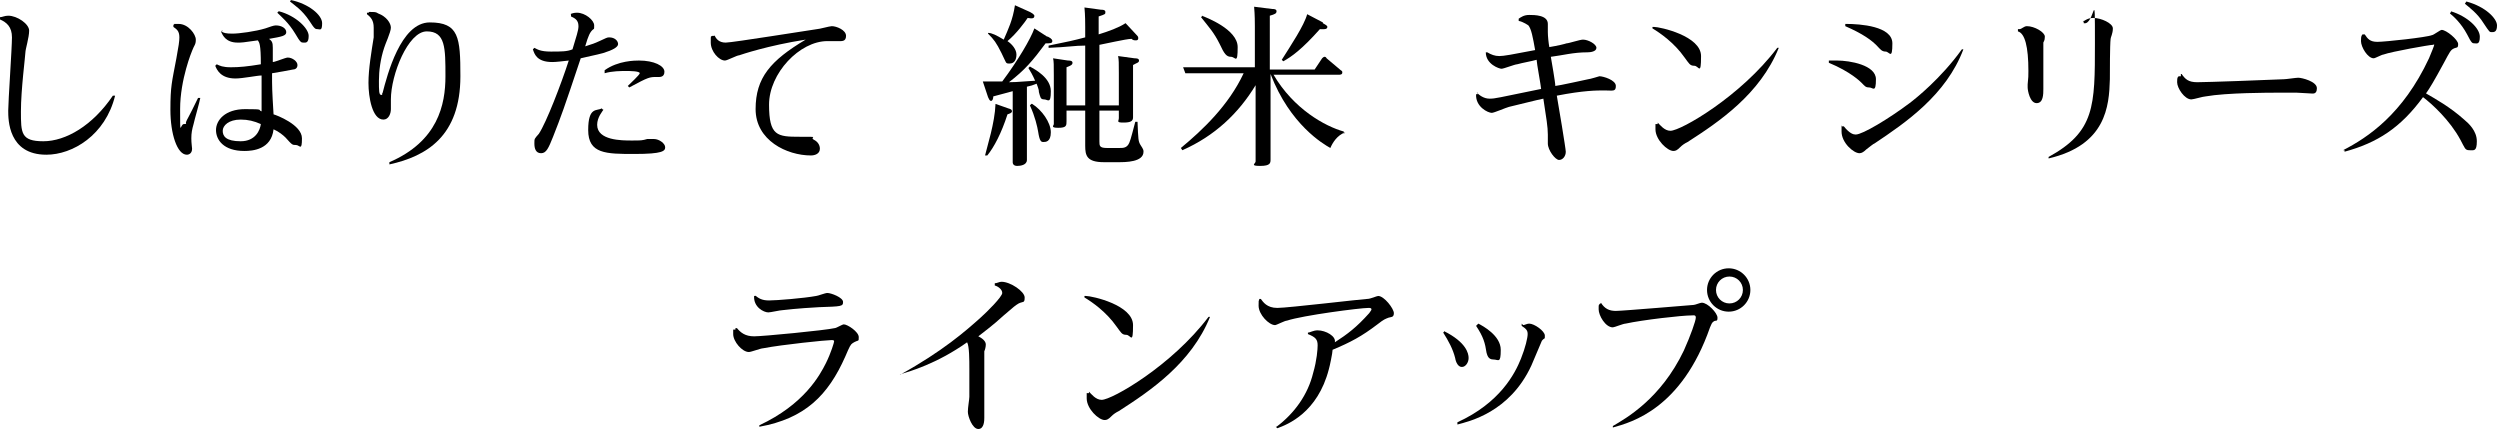 <?xml version="1.0" encoding="UTF-8"?>
<svg xmlns="http://www.w3.org/2000/svg" version="1.1" viewBox="0 0 334.5 57.5">
  <!-- Generator: Adobe Illustrator 28.6.0, SVG Export Plug-In . SVG Version: 1.2.0 Build 709)  -->
  <g>
    <g id="_レイヤー_1" data-name="レイヤー_1">
      <g id="_レイヤー_2">
        <g id="_デザイン">
          <g>
            <path d="M0,2.3c.3,0,.6-.2,1.1-.2,1.2,0,2.8,1.1,2.8,2s-.5,2.5-.5,2.9-.6,5-.6,7.9,0,4,3,4,6.6-2.1,9.3-6.1h.3c-1.3,5.3-5.7,7.9-9.2,7.9-5.1,0-5.1-4.7-5.1-5.9s.5-8.4.5-9.8-.7-2-1.6-2.4v-.3Z"/>
            <path d="M23.3,3.2h.6c1.3,0,2.3,1.4,2.3,2.1s-.2.7-.5,1.5c0,0-1.6,3.8-1.6,7.8s0,2,.5,2,.2-.1.3-.3c.1-.3.3-.5,1.6-3.2h.3c-.1.6-.8,3-.9,3.5-.2.7-.3,1.2-.3,1.9s.1,1.2.1,1.4c0,.6-.4.8-.7.8-1.3,0-2.2-2.8-2.2-6s.2-3.7.8-6.9c.3-1.6.4-2.3.4-2.8,0-.9-.4-1.1-.8-1.4v-.3h.1ZM29.6,4.2c.3.2.6.3,1.5.3s3.1-.3,4.4-.7c.6-.2,1.1-.4,1.4-.4.8,0,1.4.4,1.4.9s-.6.6-2.3.9c.4.3.5.5.5,1.2v1.9c.3,0,1.7-.6,2-.6.6,0,1.3.5,1.3,1s-.4.6-.6.6c-.4.1-2.2.4-2.8.5,0,1.9,0,2.2.2,5.5.4.1,3.8,1.4,3.8,3.2s-.3.9-.8.9-.5,0-1.4-1c-.3-.3-.9-.8-1.6-1.1-.3,2.7-2.8,2.9-3.9,2.9-2.8,0-3.8-1.5-3.8-2.8s1.2-2.8,3.9-2.8,1.6.1,2.2.3c0-2.4,0-4.6,0-4.8-.6,0-2.5.4-3.5.4-2,0-2.5-1.2-2.7-1.7l.2-.2c.4.2.8.4,1.9.4s2.2-.1,4-.4c0-2.7-.2-2.9-.4-3.2-2,.3-2.2.3-2.7.3-1.6,0-2-1-2.2-1.4l.2-.2h-.1ZM32.2,16c-1.6,0-2.4.8-2.4,1.5s.4,1.4,2.4,1.4,2.6-1.5,2.7-2.3c-.9-.4-1.7-.6-2.7-.6ZM37.3,1.5c2.3.6,4,2.3,4,3.3s-.4.9-.7.9-.4,0-1.1-1.2c-.9-1.5-1.9-2.3-2.4-2.8l.2-.2ZM38.9,0c2.4.5,4.2,2,4.2,3.1s-.3.8-.6.8-.4,0-1.1-1.1c-1-1.5-2-2.1-2.6-2.6l.2-.3h-.1Z"/>
            <path d="M49.4,1.6c.8,0,.9,0,1.2.2,1.1.4,1.7,1.3,1.7,1.9s-.8,2.3-.9,2.7c-.5,1.5-.7,3.1-.7,4.4s0,1.9.3,1.9,0,0,.2-.3c.6-2.3,2.4-9.4,6.3-9.4s4.1,2,4.1,7.2c0,8-4.5,10.7-9.5,11.8v-.3c6.5-2.8,7.5-7.7,7.5-11.5s0-6-2.5-6-4.8,5.8-4.8,9.1,0,1.1,0,1.3c0,.6-.3,1.4-1,1.4-1.5,0-2-3-2-4.9s.4-4.2.7-6.1c0-.5,0-.9,0-1.3,0-1-.4-1.4-.9-1.8v-.2h.2Z"/>
            <path d="M76.3,1.9c.2-.1.5-.2.9-.2,1.1,0,2.3,1,2.3,1.7s0,.3-.4.8c-.4.5-.7,1.7-.8,2,.6-.2,1.3-.4,1.9-.7.9-.4,1-.5,1.3-.5.8,0,1.2.5,1.2.9s-.7.8-2,1.2c-1.1.3-1.8.4-3,.7-2.3,6.9-2.6,7.7-3.7,10.5-.6,1.5-.9,2.2-1.6,2.2s-.9-.6-.9-1.3,0-.6.6-1.3c1-1.5,3-6.7,4-9.8-.9.1-1.7.2-2.2.2-2.1,0-2.4-1.1-2.6-1.7l.2-.2c.4.2.8.5,2.2.5s2.2,0,2.9-.3c.5-1.7.8-2.5.8-3.1,0-.9-.6-1.1-1-1.3v-.3h-.1ZM80.8,14.6c-.2.3-.9,1.1-.9,2.1,0,2.1,3.3,2.1,4.6,2.1s1.4,0,2.1-.2h.9c.7,0,1.5.6,1.5,1.1s-.3.9-4.1.9-6.2,0-6.2-3.2,1.2-2.5,1.8-2.9l.2.2h0ZM80.9,9.4c1.8-1.3,4.1-1.3,4.6-1.3,2,0,3.4.7,3.4,1.5s-.7.7-1,.7c-1,0-1.1,0-3.7,1.4l-.2-.2c.3-.3,1.6-1.5,1.6-1.7,0-.3-1.4-.3-1.8-.3-.7,0-1.9,0-2.9.3v-.3h0Z"/>
            <path d="M95.6,4.7c.2.5.6,1,1.5,1s11.4-1.7,12.2-1.8c.3,0,1.7-.4,2-.4.6,0,1.9.5,1.9,1.3s-.6.7-1.1.7h-1.4c-3.7,0-7.8,4.3-7.8,8.5s1.1,4.3,4.1,4.3,1.2,0,1.9.4c.6.3.8.8.8,1.2,0,.7-.7.9-1.2.9-3.2,0-7.4-2-7.4-6.2s2-6.5,6.7-9.3c-5.1.8-8.6,2-8.9,2.1-.3,0-1.6.7-1.9.7-.8,0-1.9-1.2-1.9-2.4s0-.7.2-.9h.3Z"/>
            <path d="M140.2,4.9c.6.3.6.5.6.6,0,.3-.3.3-.9.3-1.7,2.3-2.8,3.6-4.9,5.2.4,0,.9,0,3.5-.2-.3-.7-.7-1.4-.9-1.7l.2-.2c.7.4,2.8,1.5,2.8,3.3s-.4,1.1-.9,1.1-.5-.3-.7-1c0-.2,0-.3-.3-1.1-.5.2-.8.3-1.3.4v9.8c0,.7-.9.8-1.3.8s-.6-.2-.6-.5v-9.5c-.4.1-2.2.6-2.6.7,0,.3-.1.6-.3.6s-.3-.3-.4-.5l-.7-2.1h2.6c2.1-2.8,3.8-5.7,4.3-7.1l1.7,1.1h0ZM134.9,14.5c.4.1.5.2.5.4s-.3.3-.6.4c-.8,2.5-1.8,4.4-2.7,5.5h-.3c.3-1.3,1.3-4.3,1.4-6.9l1.7.6h0ZM132.2,4.4c.5,0,1.1.3,2.1.9.6-1.4,1.2-2.6,1.5-4.6l2,.9c.6.3.6.5.6.5,0,.4-.3.4-.9.3-.4.6-1.5,2.1-2.7,3.1.6.4,1.2,1.1,1.2,1.8s-.3,1.2-.9,1.2-.4,0-1.1-1.4c-.7-1.4-1-1.8-1.8-2.6v-.2h0ZM138.1,13.9c1.3.8,2.5,2.5,2.5,3.8s-.7,1.3-1,1.3-.5-.1-.7-1.4c-.1-.6-.4-2-1.1-3.5l.2-.2h.1ZM145.2,6.1c-1.4,0-2.3.2-4.9.3v-.3c2.5-.5,3.4-.7,4.9-1.1v-1.4c0-.4,0-1.6-.1-2.6l2.2.3c.2,0,.6,0,.6.3s0,.3-.9.6v2.4c1.3-.4,2.7-.9,3.6-1.5l1.4,1.5c.2.2.3.3.3.5s-.1.3-.3.3-.4,0-.6-.2c-.7,0-3.7.7-4.3.8v8.1h2.6v-4.3c0-1.4,0-1.8-.1-2.3l2.2.3c.2,0,.6,0,.6.3s-.3.3-.8.6v7c0,.5-.3.7-1.3.7s-.6-.2-.6-.6v-1h-2.6v4.1c0,.6,0,.9,1,.9h1.7c.5,0,1,0,1.3-.7.2-.4.6-2.1.8-2.8h.3c.1,2.4.1,2.6.4,3.1.4.6.4.7.4.9,0,1.4-2.4,1.4-3.4,1.4h-1.9c-2.3,0-2.5-.9-2.5-2.2v-4.7h-2.5v1.4c0,.6,0,.9-1.1.9s-.6-.3-.6-.5v-6.5c0-1.4,0-1.9-.1-2.3l2,.3c.2,0,.6,0,.6.3s-.3.4-.8.6v5.1h2.5v-7.9h0Z"/>
            <path d="M180,17.7c-1.1.4-1.7,1.4-2,2.1-.9-.5-5.4-3.1-8-9.9h0v11.4c0,.5,0,.9-1.4.9s-.6-.3-.6-.6v-10.2c-2.3,3.8-5.5,6.8-9.8,8.7l-.2-.3c2.9-2.4,6.4-5.7,8.4-10h-7.8l-.3-.8h9.6V3.5c0-.4,0-1.5-.1-2.6l2.4.3c.2,0,.6,0,.6.3s-.2.4-.9.6v7.2h6l1-1.5c0,0,.2-.2.3-.2s.2,0,.3.2l1.9,1.6c.2.1.2.2.2.3,0,.3-.3.3-.5.3h-8.7c2.7,4.6,6.9,6.9,9.4,7.6v.3l.2-.2ZM160.8,2.1c.5.2,4.8,1.8,4.8,4.2s-.3,1.3-.9,1.3-.9-.4-1.5-1.7c-.8-1.6-1.4-2.2-2.5-3.6l.2-.2h-.1ZM177,3.1c.3.2.6.3.6.5,0,.4-.6.3-1,.3-2.4,2.7-3.8,3.7-4.9,4.3l-.2-.2c1.2-1.9,3-4.6,3.4-6.1l2.1,1.1h0Z"/>
            <path d="M197.6,12.4c.3.3.9.8,1.7.8s1-.1,6.9-1.3c0-.3-.6-3.5-.6-3.9-.7.2-1.9.4-2.6.6-.3,0-1.8.6-2.1.6s-2.1-.6-2.1-2.2h.2c.5.3,1,.5,1.6.5s1.7-.2,4.8-.8c-.3-1.7-.5-2.8-.9-3.3,0,0-.7-.5-1.3-.6v-.3c.3-.2.7-.5,1.4-.5s2.5,0,2.5,1.2,0,1,0,1.1c0,.5.1,1.5.2,2,1.2-.2,2-.4,2.3-.5.3,0,1.8-.5,2.2-.5.7,0,1.8.6,1.8,1.1s-.8.6-1.2.6c-1.9,0-3.3.4-4.9.6.1.6.6,3.4.6,3.9.3,0,4.4-.9,4.4-.9.2,0,1.5-.4,1.5-.4.5,0,2.2.5,2.2,1.3s-.4.6-1.5.6-2.8,0-6.4.7c.2,1.1,1.2,7.1,1.2,7.5,0,.6-.4,1.1-.9,1.1s-1.5-1.3-1.5-2.2v-1.2c0-1-.2-2.2-.6-4.8-1,.2-3.3.8-4.6,1.1-.4.1-2,.8-2.3.8-.5,0-2.2-.8-2.1-2.5h.2v-.2Z"/>
            <path d="M221.3,3.6c.8,0,6.3,1.2,6.3,3.9s-.3,1.3-.9,1.3-.7-.3-1.3-1.1c-1.4-2-3.3-3.3-4.3-3.9v-.2h.2ZM221.8,16.4c.3.3.9,1.1,1.7,1.1,1.4,0,9.4-4.6,14.3-11.1h.2c-2.5,6.2-8,9.9-12.2,12.6-.4.2-.7.4-1,.7-.4.4-.6.5-.9.5-.8,0-2.4-1.5-2.4-2.9s0-.5,0-.7h.3v-.2Z"/>
            <path d="M244.8,8.1h1c1.7,0,5.2.6,5.2,2.5s-.4,1.1-.9,1.1-.6-.2-1-.6c-.2-.2-1.5-1.5-4.4-2.7v-.3h0ZM246.7,16.9c.8,1,1.3,1.1,1.6,1.1.9,0,4.4-2.1,7.2-4.2.8-.6,4.2-3.3,7-7.2h.2c-2.3,6.1-7.7,9.8-11.9,12.6-.1,0-.7.5-1.1.8-.3.3-.6.5-.9.5-.8,0-2.4-1.4-2.4-2.9s0-.5.1-.7h.2,0ZM247,3.2c1.9,0,6.2.3,6.2,2.6s-.4,1.1-.9,1.1-.7-.3-1-.6c-.8-.9-2.1-1.8-4.4-2.8v-.3h0Z"/>
            <path d="M270.2,3.9c.3,0,.6-.4,1-.4,1,0,2.4.8,2.4,1.4s-.2.7-.2.8v6.2c0,.7,0,1.9-.9,1.9s-1.2-1.7-1.2-2.1v-.4c.1-1,.1-1.1.1-1.8q0-4.9-1.4-5.3v-.3h.2ZM278.7,2.9c.3-.2.7-.5,1.4-.5,1,0,2.6.7,2.6,1.4s-.3,1.2-.3,1.4c-.1.8-.1,4.6-.1,5.4-.1,3.6-.5,8.8-8.2,10.6v-.2c6.2-3.4,6.2-6.8,6.2-15.2s0-2.3-1.5-2.7v-.3h-.1Z"/>
            <path d="M291.9,9.9c.5.7.9,1.1,2.1,1.1s9.6-.3,11.6-.4c.3,0,1.6-.2,1.9-.2.5,0,2.5.5,2.5,1.4s-.6.7-.9.7-1.5-.1-1.8-.1h-2.5c-1.1,0-6.9,0-9.7.5-.3,0-1.6.4-1.9.4-.9,0-1.9-1.5-1.9-2.3s.1-.6.2-.8h.3v-.3Z"/>
            <path d="M313.5,20.1c3.3-1.7,8-4.8,11.5-12.3.3-.7.7-1.7.7-1.8s-.1,0-.2,0c-.4,0-5.5.9-6.6,1.3-.2,0-1.1.5-1.3.5-.8,0-1.7-1.5-1.7-2.3s.1-.7.2-.9h.3c.4.6.7,1,1.7,1s6.6-.6,7.3-.9c.2,0,1.1-.7,1.3-.7.6,0,2.2,1.3,2.2,1.9s-.2.4-.6.6-.5.4-1.3,1.9c-1.3,2.4-1.9,3.4-2.4,4.1,1.2.7,3.2,1.8,5.1,3.5.6.5,1.7,1.5,1.7,2.9s-.4,1.2-1,1.2-.6-.3-1.2-1.4c-1.4-2.6-3.8-4.8-5-5.7-3,4.1-6.1,6.1-10.5,7.3v-.2h-.2ZM327.9,1.5c2.3.7,3.9,2.3,3.9,3.4s-.4.9-.7.9-.4,0-1-1.2c-.8-1.5-1.8-2.4-2.3-2.8l.2-.3h-.1ZM330,.2c2.6.7,4.1,2.3,4.1,3.2s-.4.9-.7.9-.3,0-1.1-1.2c-.8-1.3-1.9-2.1-2.5-2.6,0,0,.2-.3.2-.3Z"/>
            <path d="M98.6,43.9c.5.6,1.1,1.1,2.3,1.1s9.5-.8,10.8-1.1c.2,0,1-.5,1.2-.5.5,0,2,1,2,1.7s0,.3-.8.8c-.3.2-.4.4-1,1.8-2.3,5.2-5.4,8.3-11.5,9.4v-.2c6-2.8,8.1-6.7,8.9-8.3.7-1.4,1.1-2.8,1.1-2.9s0-.2-.3-.2c-.7,0-6.6.6-9.2,1.1-.3,0-1.6.5-1.9.5-.9,0-2.1-1.4-2.1-2.4s0-.4,0-.6h.3v-.2ZM101,39.5c.5.4.9.7,1.9.7s4.7-.3,6.3-.6c.2,0,1.2-.4,1.5-.4.5,0,2.1.6,2.1,1.2s-.2.6-3.2.7c-.3,0-3.3.2-4.9.4-.3,0-1.6.3-1.9.3-.6,0-2-.7-1.9-2.2h.2,0Z"/>
            <path d="M120.5,50.1c5.6-3.1,8.7-5.8,10.7-7.6.9-.8,2.9-2.8,2.9-3.3s-.6-.9-1-1v-.3c.3,0,.6-.2.9-.2,1.2,0,3.1,1.3,3.1,2.1s-.2.5-.8.8c-.5.3-.6.4-2,1.6-1.4,1.3-2.9,2.4-3.4,2.8.8.4,1,.8,1,1.1s-.1.7-.2.9v8.9c0,.3,0,1.5-.8,1.5s-1.4-1.7-1.4-2.3.2-1.7.2-2v-3.7c0-1.2,0-3.1-.3-3.6-4.1,2.9-7.7,3.9-9,4.3v-.2.2Z"/>
            <path d="M145.3,39.6c.8,0,6.3,1.2,6.3,3.9s-.3,1.3-.9,1.3-.7-.3-1.3-1.1c-1.4-2-3.3-3.3-4.3-3.9v-.2h.2ZM145.7,52.4c.3.3.9,1.1,1.7,1.1,1.4,0,9.4-4.6,14.3-11.1h.2c-2.5,6.2-8,9.9-12.2,12.6-.4.2-.7.4-1,.7-.4.4-.6.5-.9.5-.8,0-2.4-1.5-2.4-2.9s0-.5,0-.7h.3v-.2Z"/>
            <path d="M170.8,57.1c2.4-1.8,4.2-4.3,4.9-7.2.5-1.7.6-3.2.6-3.7,0-.8-.3-1.1-1.3-1.5v-.2c.3,0,.7-.3,1.3-.3,1.1,0,2.5.8,2.3,1.6,1.7-1.1,2.9-2,4.6-3.9.2-.3.3-.4.3-.5,0-.2-.2-.2-.4-.2-1.1,0-8.8,1-10.9,1.7-.3,0-1.4.6-1.6.6-.8,0-2.2-1.4-2.2-2.6s0-.3.1-.9h.2c.3.4.8,1.2,2.2,1.2s11.5-1.2,12-1.2,1.3-.4,1.5-.4c.8,0,2.1,1.7,2.1,2.3s-.4.5-.7.6c-.5.2-.6.2-1.5.9-2.1,1.6-3.6,2.4-6,3.4,0,.4-.4,2.3-.5,2.6-1.5,5.8-5.5,7.4-6.9,7.9l-.2-.2h0Z"/>
            <path d="M193.2,44.3c3,1.5,3.3,3,3.3,3.6s-.4,1.2-.9,1.2-.8-.6-.9-1.2c-.3-1.2-.9-2.3-1.6-3.4l.2-.2h-.1ZM203.8,43.5c.2,0,.5-.2.8-.2.7,0,2.1,1,2.1,1.6s0,.2-.4.7c0,0-1.2,2.8-1.4,3.3-2.9,6.3-8.4,7.5-9.9,7.9v-.3c5.7-2.6,7.7-6.5,8.5-8.5.6-1.5.9-2.8.9-3.3s-.2-.7-.8-1.1v-.3l.2.2ZM197.8,43.3c.6.3,3,1.6,3,3.5s-.3,1.3-1,1.3-.8-.6-.9-.9c-.2-1.3-.4-2.1-1.4-3.6l.2-.2h0Z"/>
            <path d="M214.2,40.5c.5.8,1.1,1.1,2,1.1s10.3-.8,10.4-.8c.2,0,.9-.3,1.1-.3.8,0,2.1,1.4,2.1,2s-.2.3-.5.5-.3.4-.5.8c-3.8,10.9-10.5,12.7-13,13.4v-.2c1.7-1,6.4-3.6,9.5-10.1.9-2,1.6-4,1.6-4.4s-.3-.3-.5-.3c-1.4,0-6.6.6-8.9,1.1-.3,0-1.5.5-1.7.5-1,0-1.9-1.6-1.9-2.4s0-.5.2-.8h.3-.2ZM234.2,38.8c0,1.6-1.3,2.9-2.9,2.9s-2.9-1.3-2.9-2.9,1.3-2.9,2.9-2.9,2.9,1.3,2.9,2.9ZM229.6,38.8c0,1,.8,1.8,1.8,1.8s1.8-.8,1.8-1.8-.8-1.8-1.8-1.8-1.8.8-1.8,1.8Z"/>
          </g>
        </g>
      </g>
    </g>
  </g>
</svg>
